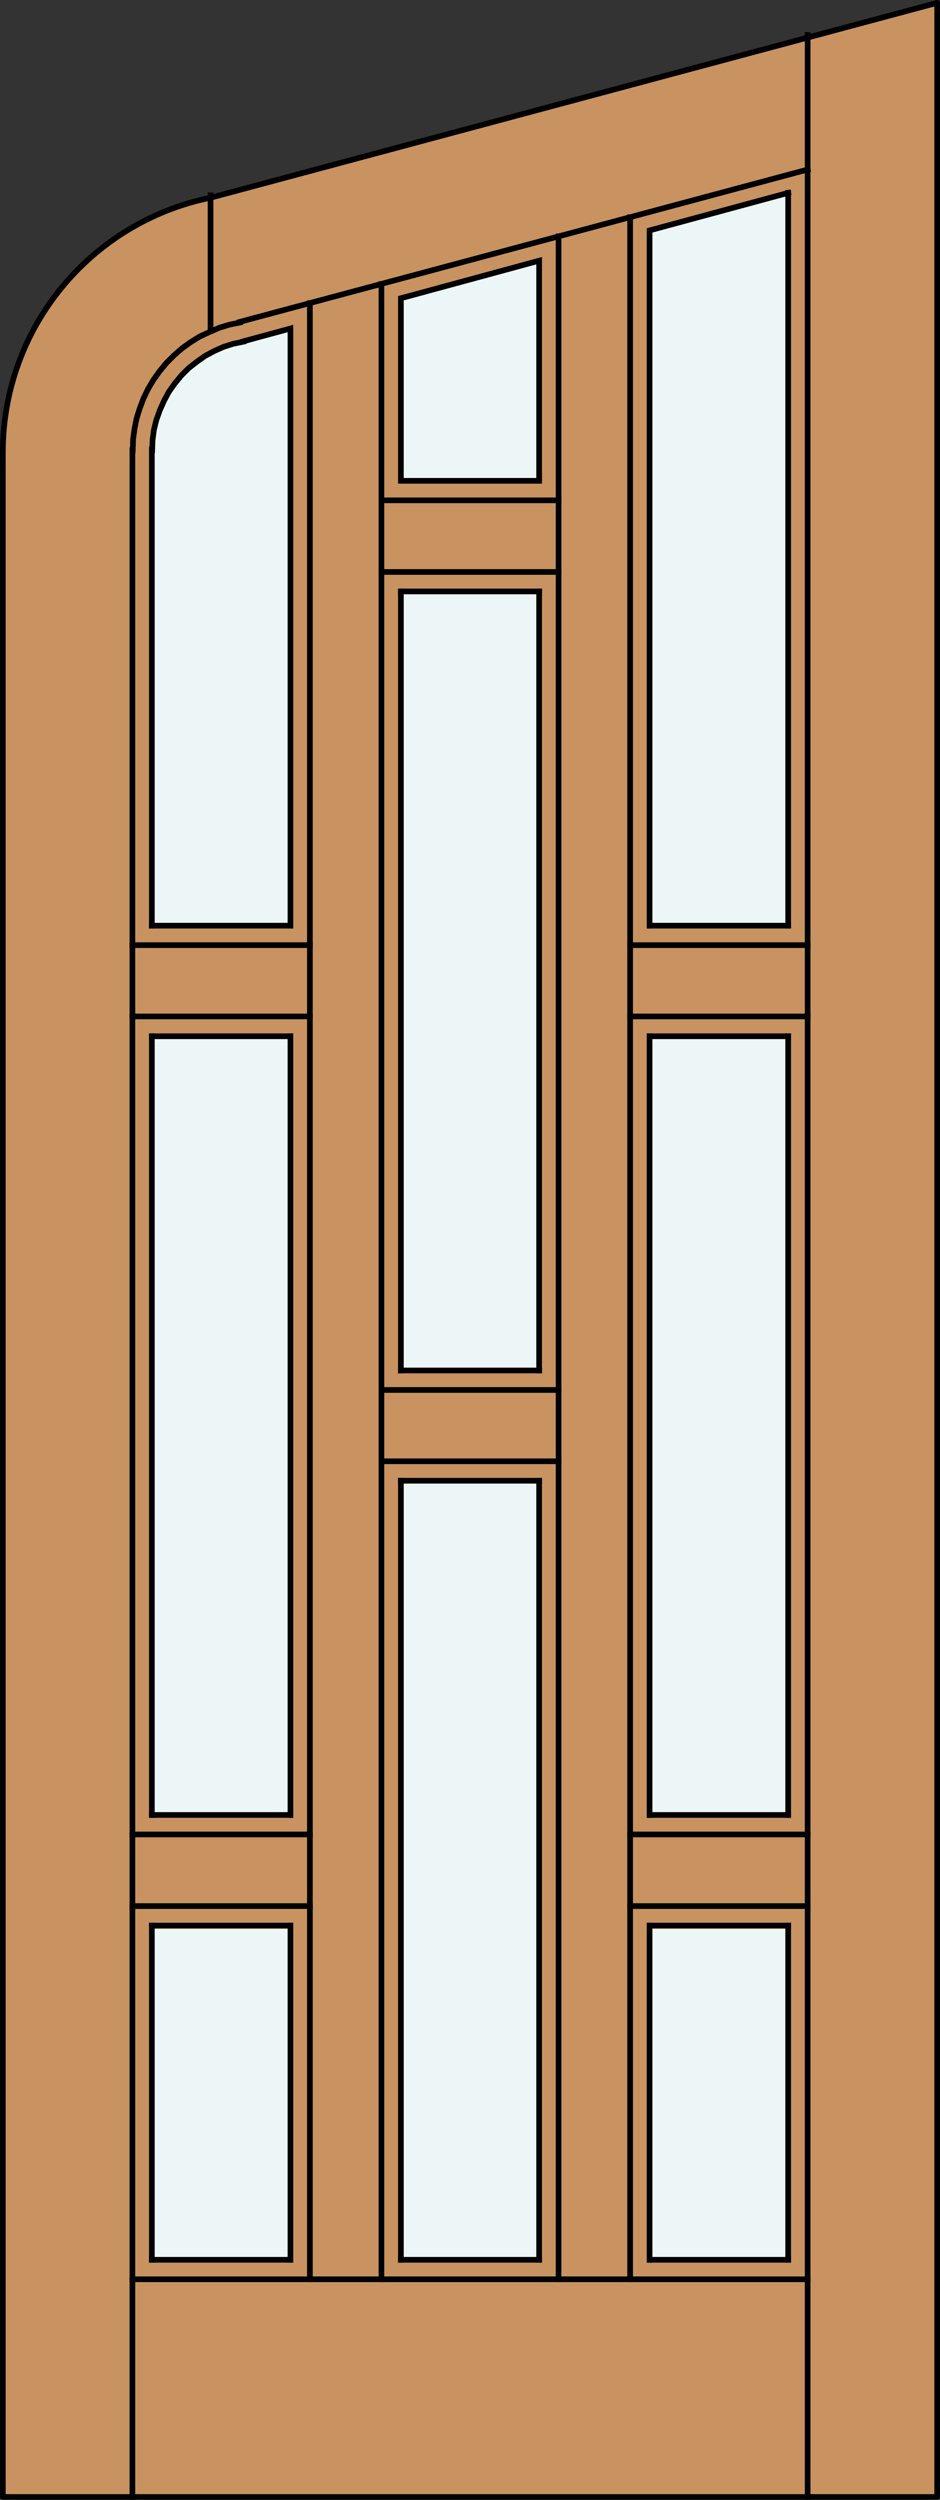 <?xml version="1.0" encoding="utf-8"?>
<!-- Generator: Adobe Illustrator 14.0.0, SVG Export Plug-In . SVG Version: 6.00 Build 43363)  -->
<!DOCTYPE svg PUBLIC "-//W3C//DTD SVG 1.1//EN" "http://www.w3.org/Graphics/SVG/1.1/DTD/svg11.dtd">
<svg version="1.1" id="Layer_1" xmlns="http://www.w3.org/2000/svg" xmlns:xlink="http://www.w3.org/1999/xlink" x="0px" y="0px"
	 width="83.012px" height="220.531px" viewBox="0 0 83.012 220.531" enable-background="new 0 0 83.012 220.531"
	 xml:space="preserve">
<rect x="0" y="0" width="83.012" height="220.531" fill="#333333" stroke="none"/>
<g id="DOOR_FILL">
	<path fill="#C89361" d="M82.762,220.281H0.25V39.899c0-9.851,6.294-18.6,15.634-21.73L82.762,0.25V220.281L82.762,220.281z"/>
</g>
<g id="GLASS">
	<polygon fill="#EDF6F6" points="69.604,81.661 57.365,81.661 57.359,20.555 69.583,17.232 	"/>
	<polygon fill="#EDF6F6" points="47.611,42.418 35.403,42.418 35.394,26.524 47.617,23.202 	"/>
	<path fill="#EDF6F6" d="M25.649,81.661H13.41L13.429,39.9c0-4.728,3.396-8.771,8.05-9.593l4.174-1.135L25.649,81.661z"/>
	<rect x="57.359" y="170.16" fill="#EDF6F6" width="12.226" height="29.207"/>
	<rect x="57.359" y="91.417" fill="#EDF6F6" width="12.226" height="68.933"/>
	<rect x="35.394" y="130.629" fill="#EDF6F6" width="12.225" height="68.736"/>
	<rect x="35.394" y="52.176" fill="#EDF6F6" width="12.225" height="68.729"/>
	<rect x="13.429" y="91.417" fill="#EDF6F6" width="12.224" height="68.933"/>
	<rect x="13.429" y="170.16" fill="#EDF6F6" width="12.224" height="29.207"/>
</g>
<g id="_x31_">
	<polyline fill="none" stroke="#000000" stroke-width="0.5" stroke-linecap="round" stroke-linejoin="round" points="0.25,39.899 
		0.25,220.281 82.762,220.281 82.762,0.249 	"/>
	<path fill="none" stroke="#000000" stroke-width="0.5" stroke-linecap="round" stroke-linejoin="round" d="M82.762,0.249
		L18.615,17.437C7.93,19.604,0.251,28.997,0.251,39.898"/>
</g>
<g id="_x30_">
</g>
<g id="Layer_1_1_">
</g>
<g>
	
		<line fill="none" stroke="#000000" stroke-width="0.5" stroke-linecap="square" stroke-miterlimit="10" x1="11.692" y1="220.281" x2="11.692" y2="39.719"/>
	<polygon fill="none" stroke="#000000" stroke-width="0.5" stroke-linecap="square" stroke-miterlimit="10" points="35.403,42.418 
		47.611,42.418 47.611,22.997 35.403,26.311 	"/>
	
		<line fill="none" stroke="#000000" stroke-width="0.5" stroke-linecap="square" stroke-miterlimit="10" x1="69.604" y1="17.014" x2="69.604" y2="81.661"/>
	
		<line fill="none" stroke="#000000" stroke-width="0.5" stroke-linecap="square" stroke-miterlimit="10" x1="33.685" y1="25.053" x2="33.685" y2="201.074"/>
	
		<line fill="none" stroke="#000000" stroke-width="0.5" stroke-linecap="square" stroke-miterlimit="10" x1="25.649" y1="169.872" x2="25.649" y2="199.355"/>
	
		<line fill="none" stroke="#000000" stroke-width="0.5" stroke-linecap="square" stroke-miterlimit="10" x1="47.611" y1="130.629" x2="47.611" y2="199.355"/>
	
		<line fill="none" stroke="#000000" stroke-width="0.5" stroke-linecap="square" stroke-miterlimit="10" x1="13.41" y1="199.355" x2="13.41" y2="169.872"/>
	
		<line fill="none" stroke="#000000" stroke-width="0.5" stroke-linecap="square" stroke-miterlimit="10" x1="25.649" y1="199.355" x2="13.41" y2="199.355"/>
	
		<line fill="none" stroke="#000000" stroke-width="0.5" stroke-linecap="square" stroke-miterlimit="10" x1="49.328" y1="50.458" x2="33.685" y2="50.458"/>
	
		<line fill="none" stroke="#000000" stroke-width="0.5" stroke-linecap="square" stroke-miterlimit="10" x1="13.41" y1="91.417" x2="25.649" y2="91.417"/>
	
		<line fill="none" stroke="#000000" stroke-width="0.5" stroke-linecap="square" stroke-miterlimit="10" x1="69.604" y1="160.114" x2="57.365" y2="160.114"/>
	
		<line fill="none" stroke="#000000" stroke-width="0.5" stroke-linecap="square" stroke-miterlimit="10" x1="57.365" y1="91.417" x2="69.604" y2="91.417"/>
	
		<line fill="none" stroke="#000000" stroke-width="0.5" stroke-linecap="square" stroke-miterlimit="10" x1="11.692" y1="161.833" x2="27.366" y2="161.833"/>
	
		<line fill="none" stroke="#000000" stroke-width="0.5" stroke-linecap="square" stroke-miterlimit="10" x1="47.611" y1="120.902" x2="35.403" y2="120.902"/>
	
		<line fill="none" stroke="#000000" stroke-width="0.5" stroke-linecap="square" stroke-miterlimit="10" x1="71.323" y1="220.281" x2="71.323" y2="3.085"/>
	
		<line fill="none" stroke="#000000" stroke-width="0.5" stroke-linecap="square" stroke-miterlimit="10" x1="18.594" y1="29.195" x2="18.594" y2="17.229"/>
	<polyline fill="none" stroke="#000000" stroke-width="0.5" stroke-linecap="square" stroke-miterlimit="10" points="25.649,81.661 
		25.649,28.98 21.477,30.115 	"/>
	<polyline fill="none" stroke="#000000" stroke-width="0.5" stroke-linecap="square" stroke-miterlimit="10" points="21.477,30.146 
		20.588,30.33 19.729,30.606 18.9,30.975 18.103,31.404 17.366,31.926 16.661,32.478 16.017,33.122 15.434,33.828 14.913,34.564 
		14.484,35.362 14.115,36.19 13.808,37.049 13.594,37.908 13.471,38.829 13.44,39.719 	"/>
	<polyline fill="none" stroke="#000000" stroke-width="0.5" stroke-linecap="square" stroke-miterlimit="10" points="57.365,81.661 
		57.365,20.328 69.604,17.014 	"/>
	
		<line fill="none" stroke="#000000" stroke-width="0.5" stroke-linecap="square" stroke-miterlimit="10" x1="55.647" y1="201.074" x2="55.647" y2="19.162"/>
	
		<line fill="none" stroke="#000000" stroke-width="0.5" stroke-linecap="square" stroke-miterlimit="10" x1="35.403" y1="120.902" x2="35.403" y2="52.176"/>
	
		<line fill="none" stroke="#000000" stroke-width="0.5" stroke-linecap="square" stroke-miterlimit="10" x1="57.365" y1="91.417" x2="57.365" y2="160.114"/>
	
		<line fill="none" stroke="#000000" stroke-width="0.5" stroke-linecap="square" stroke-miterlimit="10" x1="57.365" y1="169.872" x2="57.365" y2="199.355"/>
	
		<line fill="none" stroke="#000000" stroke-width="0.5" stroke-linecap="square" stroke-miterlimit="10" x1="69.604" y1="160.114" x2="69.604" y2="91.417"/>
	
		<line fill="none" stroke="#000000" stroke-width="0.5" stroke-linecap="square" stroke-miterlimit="10" x1="27.366" y1="83.379" x2="11.692" y2="83.379"/>
	
		<line fill="none" stroke="#000000" stroke-width="0.5" stroke-linecap="square" stroke-miterlimit="10" x1="55.647" y1="168.152" x2="71.323" y2="168.152"/>
	
		<line fill="none" stroke="#000000" stroke-width="0.5" stroke-linecap="square" stroke-miterlimit="10" x1="69.604" y1="81.661" x2="57.365" y2="81.661"/>
	
		<line fill="none" stroke="#000000" stroke-width="0.5" stroke-linecap="square" stroke-miterlimit="10" x1="11.692" y1="168.152" x2="27.366" y2="168.152"/>
	
		<line fill="none" stroke="#000000" stroke-width="0.5" stroke-linecap="square" stroke-miterlimit="10" x1="33.685" y1="122.621" x2="49.328" y2="122.621"/>
	
		<line fill="none" stroke="#000000" stroke-width="0.5" stroke-linecap="square" stroke-miterlimit="10" x1="71.323" y1="14.958" x2="21.171" y2="28.397"/>
	<polyline fill="none" stroke="#000000" stroke-width="0.5" stroke-linecap="square" stroke-miterlimit="10" points="21.171,28.458 
		20.25,28.643 19.36,28.919 18.501,29.287 17.642,29.686 16.845,30.177 16.078,30.729 15.373,31.343 14.698,32.018 14.115,32.723 
		13.563,33.49 13.072,34.319 12.673,35.147 12.336,36.037 12.06,36.927 11.876,37.847 11.753,38.768 11.723,39.719 	"/>
	
		<line fill="none" stroke="#000000" stroke-width="0.5" stroke-linecap="square" stroke-miterlimit="10" x1="49.328" y1="201.074" x2="49.328" y2="20.85"/>
	
		<line fill="none" stroke="#000000" stroke-width="0.5" stroke-linecap="square" stroke-miterlimit="10" x1="33.685" y1="44.137" x2="49.328" y2="44.137"/>
	
		<line fill="none" stroke="#000000" stroke-width="0.5" stroke-linecap="square" stroke-miterlimit="10" x1="13.41" y1="81.661" x2="13.41" y2="39.657"/>
	
		<line fill="none" stroke="#000000" stroke-width="0.5" stroke-linecap="square" stroke-miterlimit="10" x1="35.403" y1="199.355" x2="35.403" y2="130.629"/>
	
		<line fill="none" stroke="#000000" stroke-width="0.5" stroke-linecap="square" stroke-miterlimit="10" x1="25.649" y1="91.417" x2="25.649" y2="160.114"/>
	
		<line fill="none" stroke="#000000" stroke-width="0.5" stroke-linecap="square" stroke-miterlimit="10" x1="69.604" y1="199.355" x2="69.604" y2="169.872"/>
	
		<line fill="none" stroke="#000000" stroke-width="0.5" stroke-linecap="square" stroke-miterlimit="10" x1="57.365" y1="199.355" x2="69.604" y2="199.355"/>
	
		<line fill="none" stroke="#000000" stroke-width="0.5" stroke-linecap="square" stroke-miterlimit="10" x1="25.649" y1="81.661" x2="13.41" y2="81.661"/>
	
		<line fill="none" stroke="#000000" stroke-width="0.5" stroke-linecap="square" stroke-miterlimit="10" x1="57.365" y1="169.872" x2="69.604" y2="169.872"/>
	
		<line fill="none" stroke="#000000" stroke-width="0.5" stroke-linecap="square" stroke-miterlimit="10" x1="55.647" y1="161.833" x2="71.323" y2="161.833"/>
	
		<line fill="none" stroke="#000000" stroke-width="0.5" stroke-linecap="square" stroke-miterlimit="10" x1="13.41" y1="169.872" x2="25.649" y2="169.872"/>
	
		<line fill="none" stroke="#000000" stroke-width="0.5" stroke-linecap="square" stroke-miterlimit="10" x1="35.403" y1="130.629" x2="47.611" y2="130.629"/>
	
		<line fill="none" stroke="#000000" stroke-width="0.5" stroke-linecap="square" stroke-miterlimit="10" x1="27.366" y1="201.074" x2="27.366" y2="26.741"/>
	
		<line fill="none" stroke="#000000" stroke-width="0.5" stroke-linecap="square" stroke-miterlimit="10" x1="11.692" y1="201.074" x2="71.323" y2="201.074"/>
	
		<line fill="none" stroke="#000000" stroke-width="0.5" stroke-linecap="square" stroke-miterlimit="10" x1="47.611" y1="52.176" x2="47.611" y2="120.902"/>
	
		<line fill="none" stroke="#000000" stroke-width="0.5" stroke-linecap="square" stroke-miterlimit="10" x1="13.41" y1="160.114" x2="13.41" y2="91.417"/>
	
		<line fill="none" stroke="#000000" stroke-width="0.5" stroke-linecap="square" stroke-miterlimit="10" x1="47.611" y1="199.355" x2="35.403" y2="199.355"/>
	
		<line fill="none" stroke="#000000" stroke-width="0.5" stroke-linecap="square" stroke-miterlimit="10" x1="35.403" y1="52.176" x2="47.611" y2="52.176"/>
	
		<line fill="none" stroke="#000000" stroke-width="0.5" stroke-linecap="square" stroke-miterlimit="10" x1="27.366" y1="89.669" x2="11.692" y2="89.669"/>
	
		<line fill="none" stroke="#000000" stroke-width="0.5" stroke-linecap="square" stroke-miterlimit="10" x1="71.323" y1="83.379" x2="55.647" y2="83.379"/>
	
		<line fill="none" stroke="#000000" stroke-width="0.5" stroke-linecap="square" stroke-miterlimit="10" x1="71.323" y1="89.669" x2="55.647" y2="89.669"/>
	
		<line fill="none" stroke="#000000" stroke-width="0.5" stroke-linecap="square" stroke-miterlimit="10" x1="25.649" y1="160.114" x2="13.41" y2="160.114"/>
	
		<line fill="none" stroke="#000000" stroke-width="0.5" stroke-linecap="square" stroke-miterlimit="10" x1="33.685" y1="128.911" x2="49.328" y2="128.911"/>
</g>
</svg>

